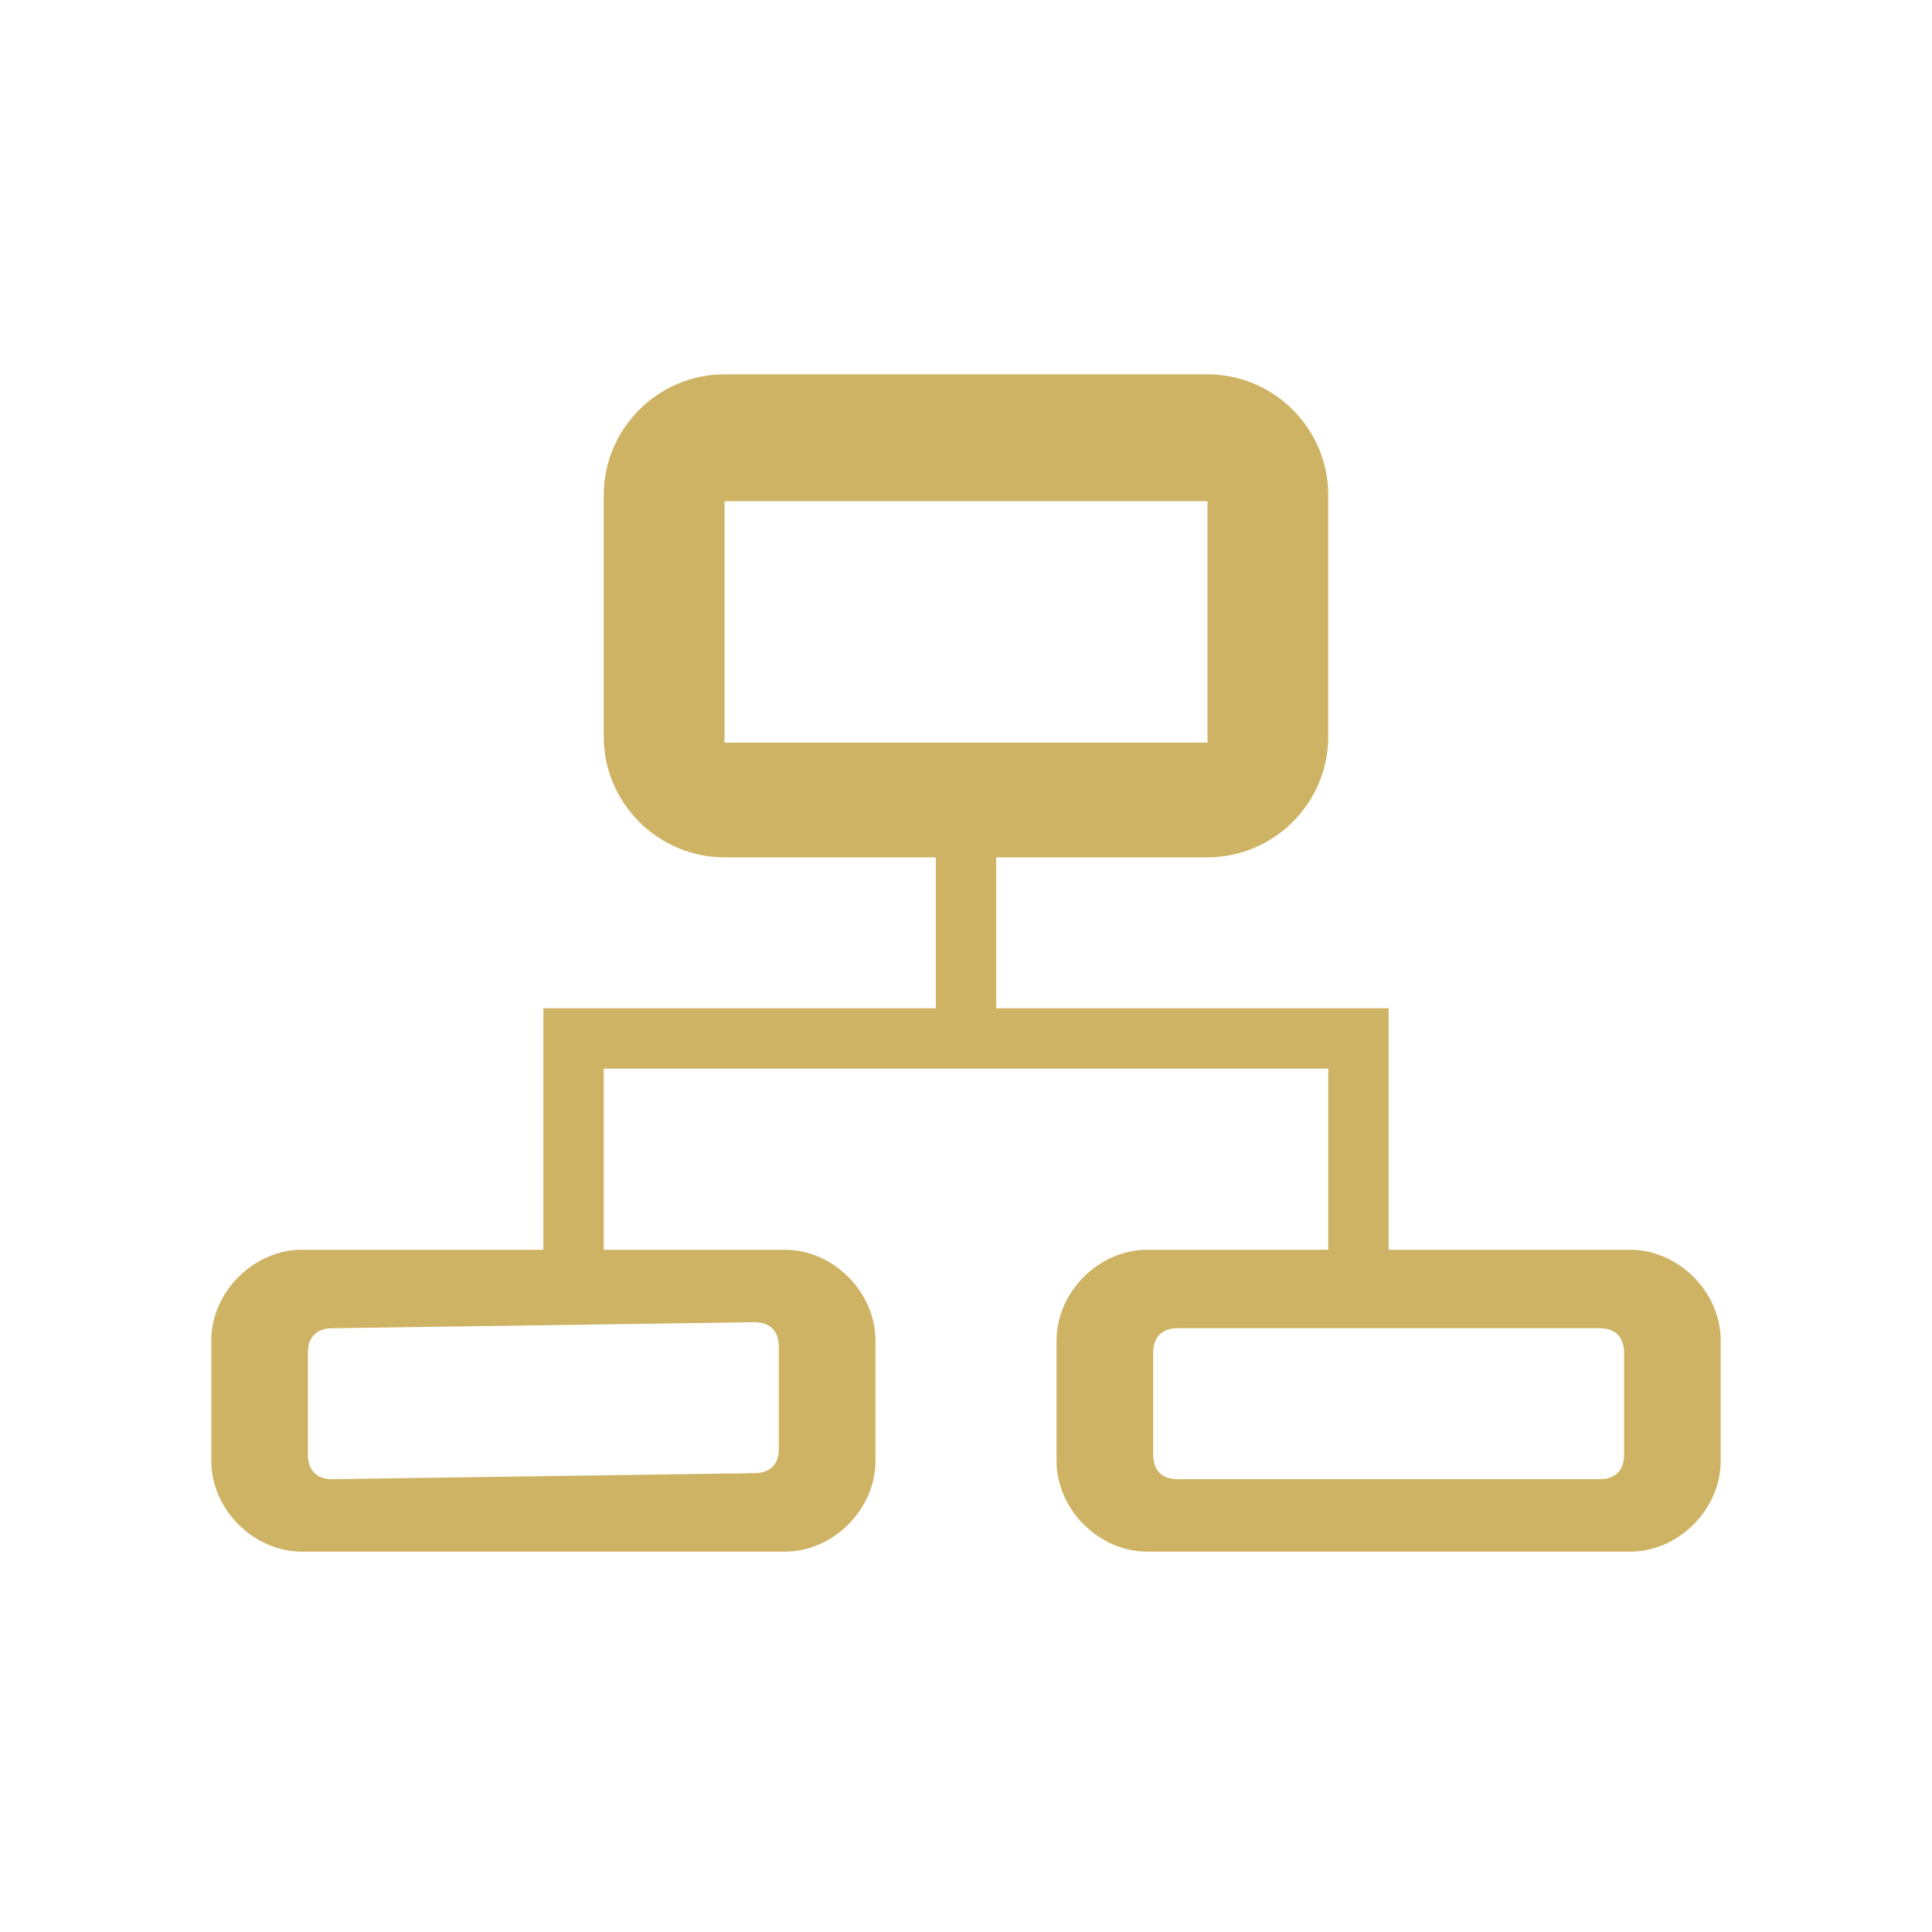<?xml version="1.0" encoding="utf-8"?>
<!-- Generator: Adobe Illustrator 24.1.2, SVG Export Plug-In . SVG Version: 6.00 Build 0)  -->
<svg version="1.1" id="圖層_1" xmlns="http://www.w3.org/2000/svg" xmlns:xlink="http://www.w3.org/1999/xlink" x="0px" y="0px"
	 viewBox="0 0 32 32" style="enable-background:new 0 0 32 32;" xml:space="preserve">
<style type="text/css">
	.st0{fill:#CEB364;}
</style>
<path class="st0" d="M27,20.7h-4v-4h-6.5v-2.5H20c1.1,0,2-0.9,2-2v-4c0-1.1-0.9-2-2-2h-8c-1.1,0-2,0.9-2,2v4c0,1.1,0.9,2,2,2h3.5
	v2.5H9v4H5c-0.8,0-1.5,0.7-1.5,1.5v2c0,0.8,0.7,1.5,1.5,1.5h8c0.8,0,1.5-0.7,1.5-1.5v-2c0-0.8-0.7-1.5-1.5-1.5h-3v-3h12v3h-3
	c-0.8,0-1.5,0.7-1.5,1.5v2c0,0.8,0.7,1.5,1.5,1.5h8c0.8,0,1.5-0.7,1.5-1.5v-2C28.5,21.4,27.8,20.7,27,20.7z M12,8.3h8v4h-8V8.3z
	 M12.5,21.9c0.3,0,0.4,0.2,0.4,0.4l0,1.7c0,0.3-0.2,0.4-0.4,0.4l-7,0.1c-0.3,0-0.4-0.2-0.4-0.4l0-1.7c0-0.3,0.2-0.4,0.4-0.4
	L12.5,21.9z M26.9,24.1c0,0.3-0.2,0.4-0.4,0.4h-7c-0.3,0-0.4-0.2-0.4-0.4v-1.7c0-0.3,0.2-0.4,0.4-0.4h7c0.3,0,0.4,0.2,0.4,0.4V24.1z
	"/>
</svg>
